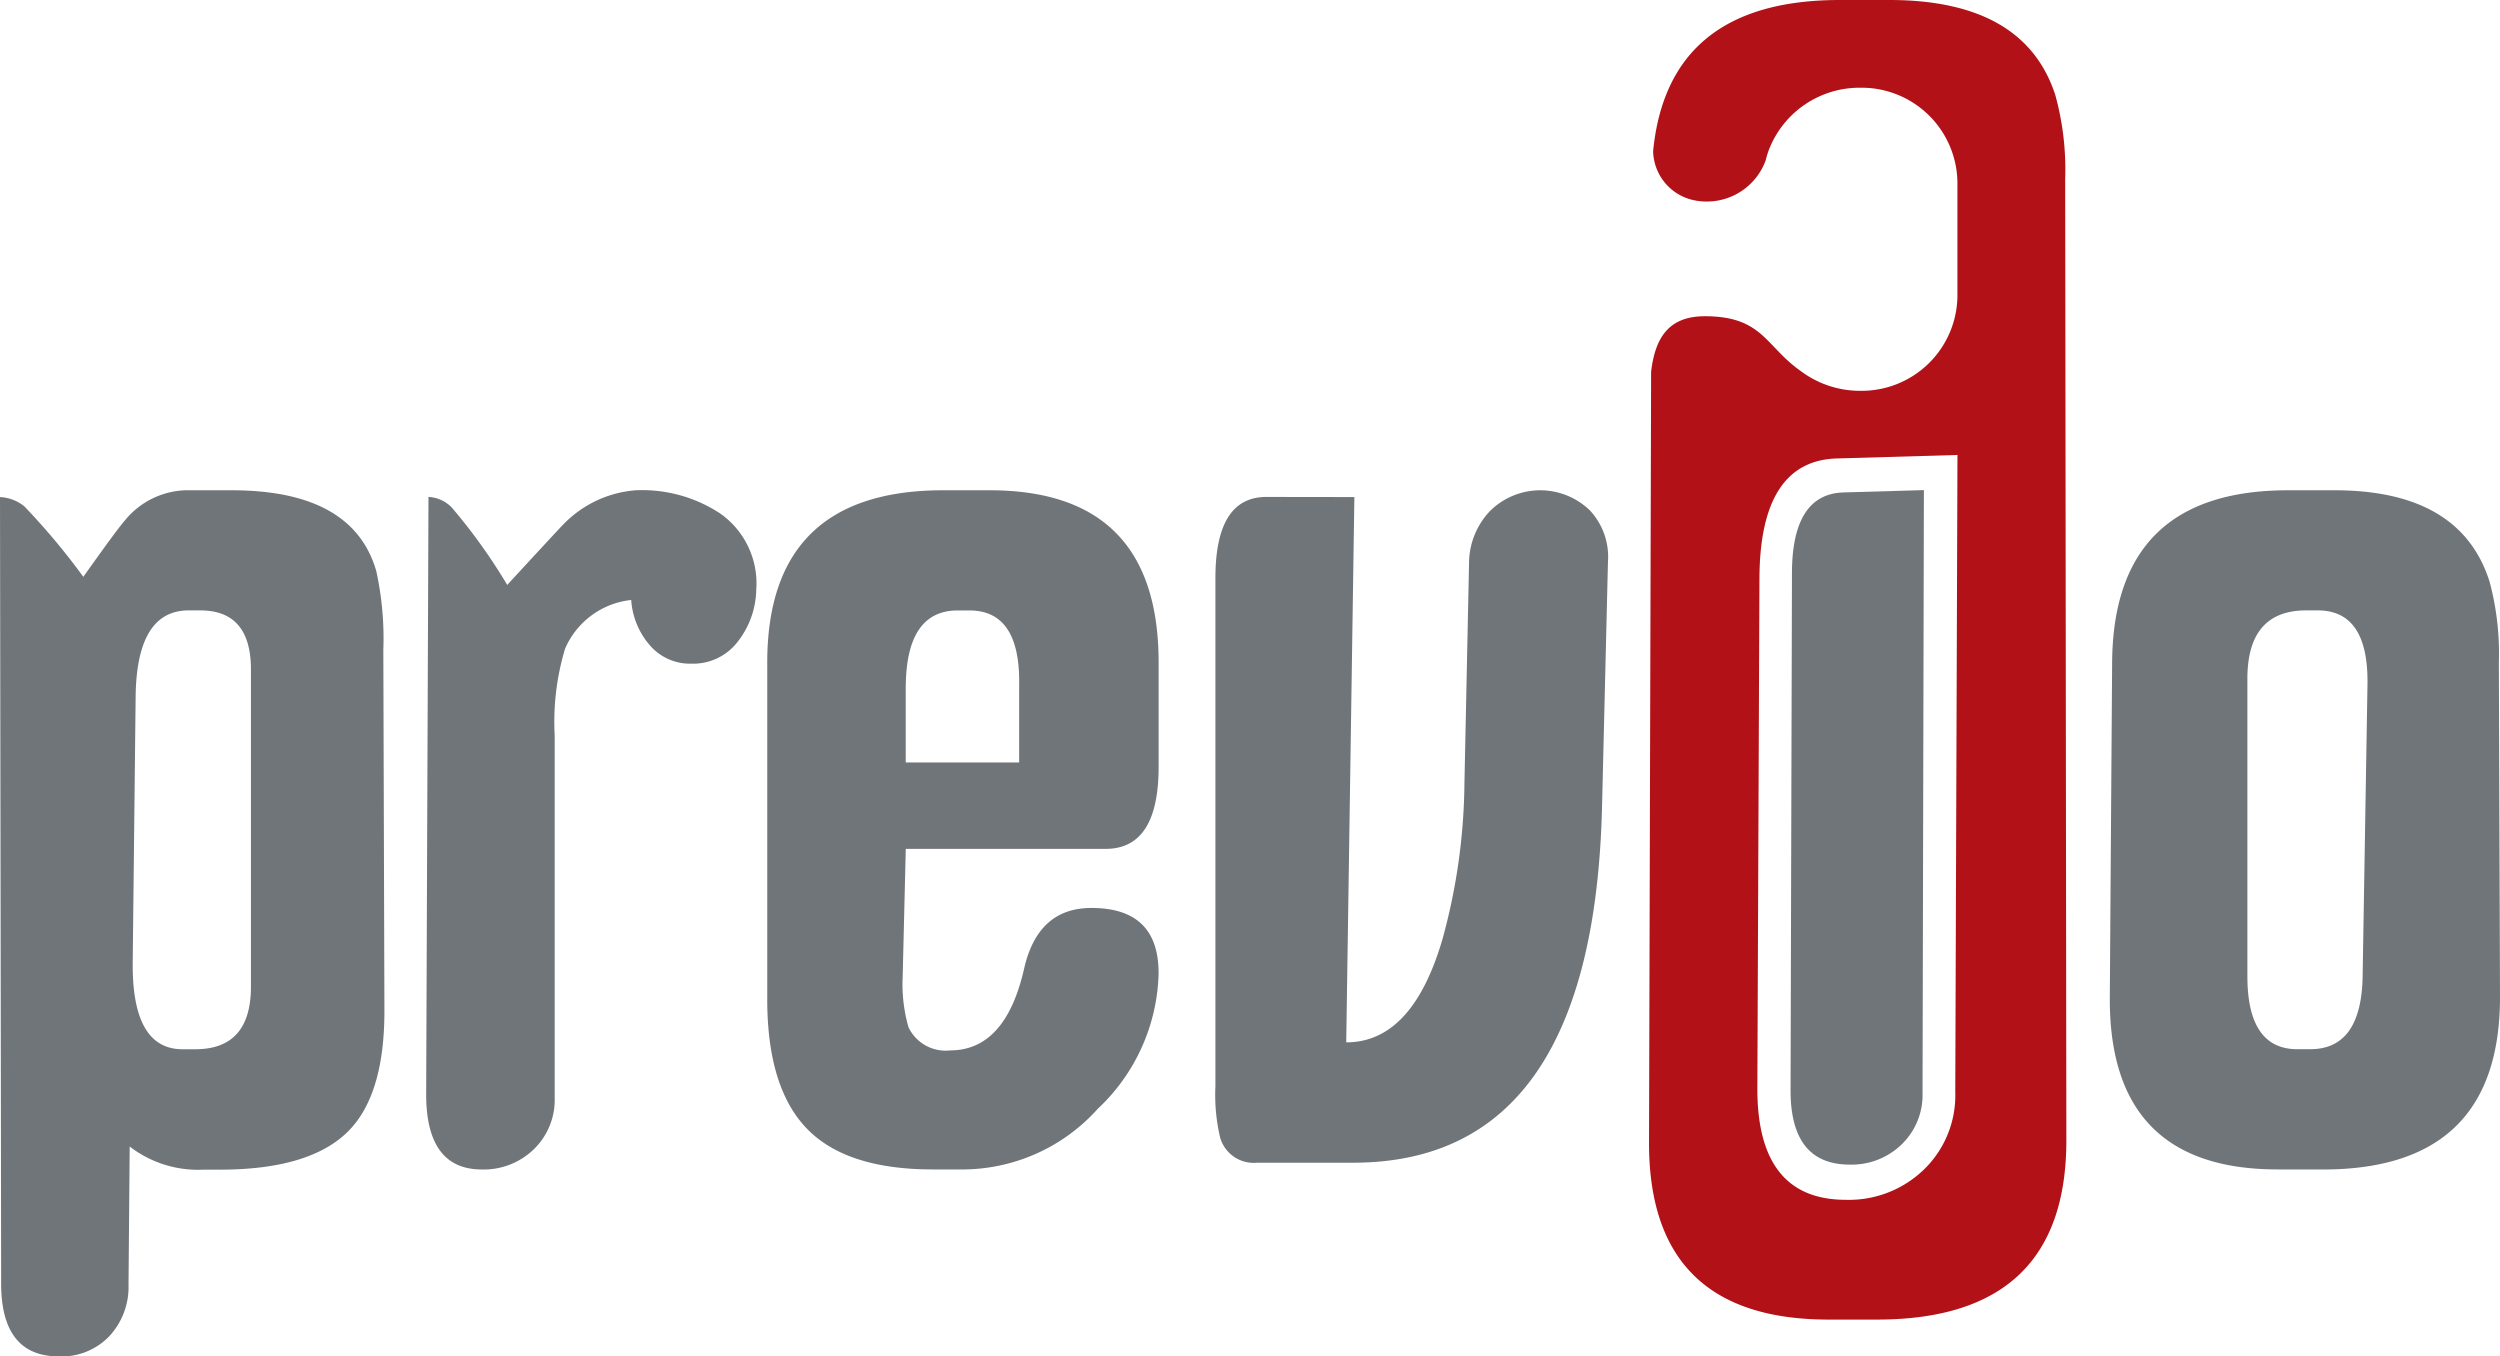<svg xmlns="http://www.w3.org/2000/svg" width="120" height="65.112" viewBox="0 0 120 65.112"><defs><style>.a{fill:#707579;}.b{fill:#b21217;fill-rule:evenodd;}</style></defs><g transform="translate(-142.314 -145.614)"><path class="a" d="M.055,38.077,0,.326A2.01,2.01,0,0,1,1.167.77,33.018,33.018,0,0,1,4,4.155q1.611-2.27,2-2.714A3.914,3.914,0,0,1,8.893,0h2.223q5.836,0,6.948,3.889A15.182,15.182,0,0,1,18.4,7.667L18.452,25q0,4.166-1.862,5.888t-6.03,1.722H9.782A5.374,5.374,0,0,1,6.225,31.5l-.056,6.628A3.472,3.472,0,0,1,5.252,40.6a3.163,3.163,0,0,1-2.417.974Q.055,41.579.055,38.077ZM6.511,9.88l-.14,12.727q-.056,4.224,2.392,4.224h.612q2.67,0,2.67-3V8.6q0-2.834-2.435-2.834H9.057Q6.566,5.766,6.511,9.88ZM109.329,32.6q-8.114,0-8.058-8.276l.111-16.051Q101.436,0,109.83,0h2.223q6.058,0,7.447,4.388a13.3,13.3,0,0,1,.445,3.888L120,24.327q0,8.276-8.5,8.276ZM107.875,9.046V23.329q0,3.5,2.4,3.5h.615q2.459,0,2.516-3.5l.233-14.006q.054-3.557-2.384-3.557H110.7Q107.874,5.766,107.875,9.046ZM44.775,32.6q-4.168,0-6.058-1.972t-1.889-6.193V8.276Q36.827,0,45.275,0H47.5q8.115,0,8.114,8.271v5q0,3.942-2.537,3.941h-9.6l-.148,6.116a7.546,7.546,0,0,0,.278,2.446,1.972,1.972,0,0,0,2,1.112q2.667,0,3.556-3.947.668-2.89,3.224-2.89,3.279,0,3.224,3.223a9.217,9.217,0,0,1-2.918,6.418A8.746,8.746,0,0,1,46.331,32.6Zm-1.3-23.268v3.734H48.92V9.335q.055-3.567-2.388-3.567h-.555Q43.532,5.767,43.478,9.335ZM20.456,28.991,20.567.32a1.679,1.679,0,0,1,1.112.5,27.106,27.106,0,0,1,2.668,3.724q2.5-2.714,2.723-2.937A5.409,5.409,0,0,1,30.516,0a6.806,6.806,0,0,1,4.057,1.117A4.1,4.1,0,0,1,36.3,4.775a4.17,4.17,0,0,1-.89,2.495,2.692,2.692,0,0,1-2.223,1.053,2.538,2.538,0,0,1-2-.889,3.685,3.685,0,0,1-.889-2.168A3.91,3.91,0,0,0,27.125,7.6a12.166,12.166,0,0,0-.5,4.168V29.158a3.3,3.3,0,0,1-1,2.472,3.446,3.446,0,0,1-2.5.972Q20.455,32.6,20.456,28.991Zm39.885,3.286a1.674,1.674,0,0,1-1.778-1.223,8.941,8.941,0,0,1-.223-2.445V4.211Q58.34.32,60.786.32L65.01.326,64.619,26.5q3.17,0,4.617-4.944a29,29,0,0,0,1.057-7.5l.222-10.61a3.64,3.64,0,0,1,1-2.444A3.42,3.42,0,0,1,76.321.973a3.273,3.273,0,0,1,.861,2.472L76.9,15.111q-.39,17.166-11.95,17.166Z" transform="translate(142.314 169.147)"/><path class="b" d="M531.915,154.207a13.438,13.438,0,0,0-.476-4.037q-1.486-4.556-7.964-4.556H521.1q-8.243,0-8.964,7.248a2.463,2.463,0,0,0,1.838,2.335,3.011,3.011,0,0,0,3.562-1.877,4.374,4.374,0,0,1,.161-.527c.01-.03.022-.056.034-.084a4.664,4.664,0,0,1,4.346-2.884,4.6,4.6,0,0,1,4.665,4.529v5.49a4.6,4.6,0,0,1-4.665,4.529,4.734,4.734,0,0,1-2.859-.952h0c-1.693-1.188-1.821-2.628-4.6-2.628-1.728,0-2.386,1.023-2.579,2.668l-.1,36.9q-.06,8.593,8.619,8.593h2.319q9.093,0,9.094-8.593Zm-5.276,43.833a4.95,4.95,0,0,1-1.5,3.707,5.175,5.175,0,0,1-3.752,1.458q-4.251,0-4.248-5.331l.1-24.425q0-5.747,3.754-5.83l5.751-.167Z" transform="translate(-290.472 0)"/><path class="a" d="M6.335,28.932a3.3,3.3,0,0,1-1,2.472,3.448,3.448,0,0,1-2.5.972Q0,32.375,0,28.821L.067,4Q.069.167,2.57.111L6.4,0Z" transform="translate(228.261 169.139)"/></g></svg>
